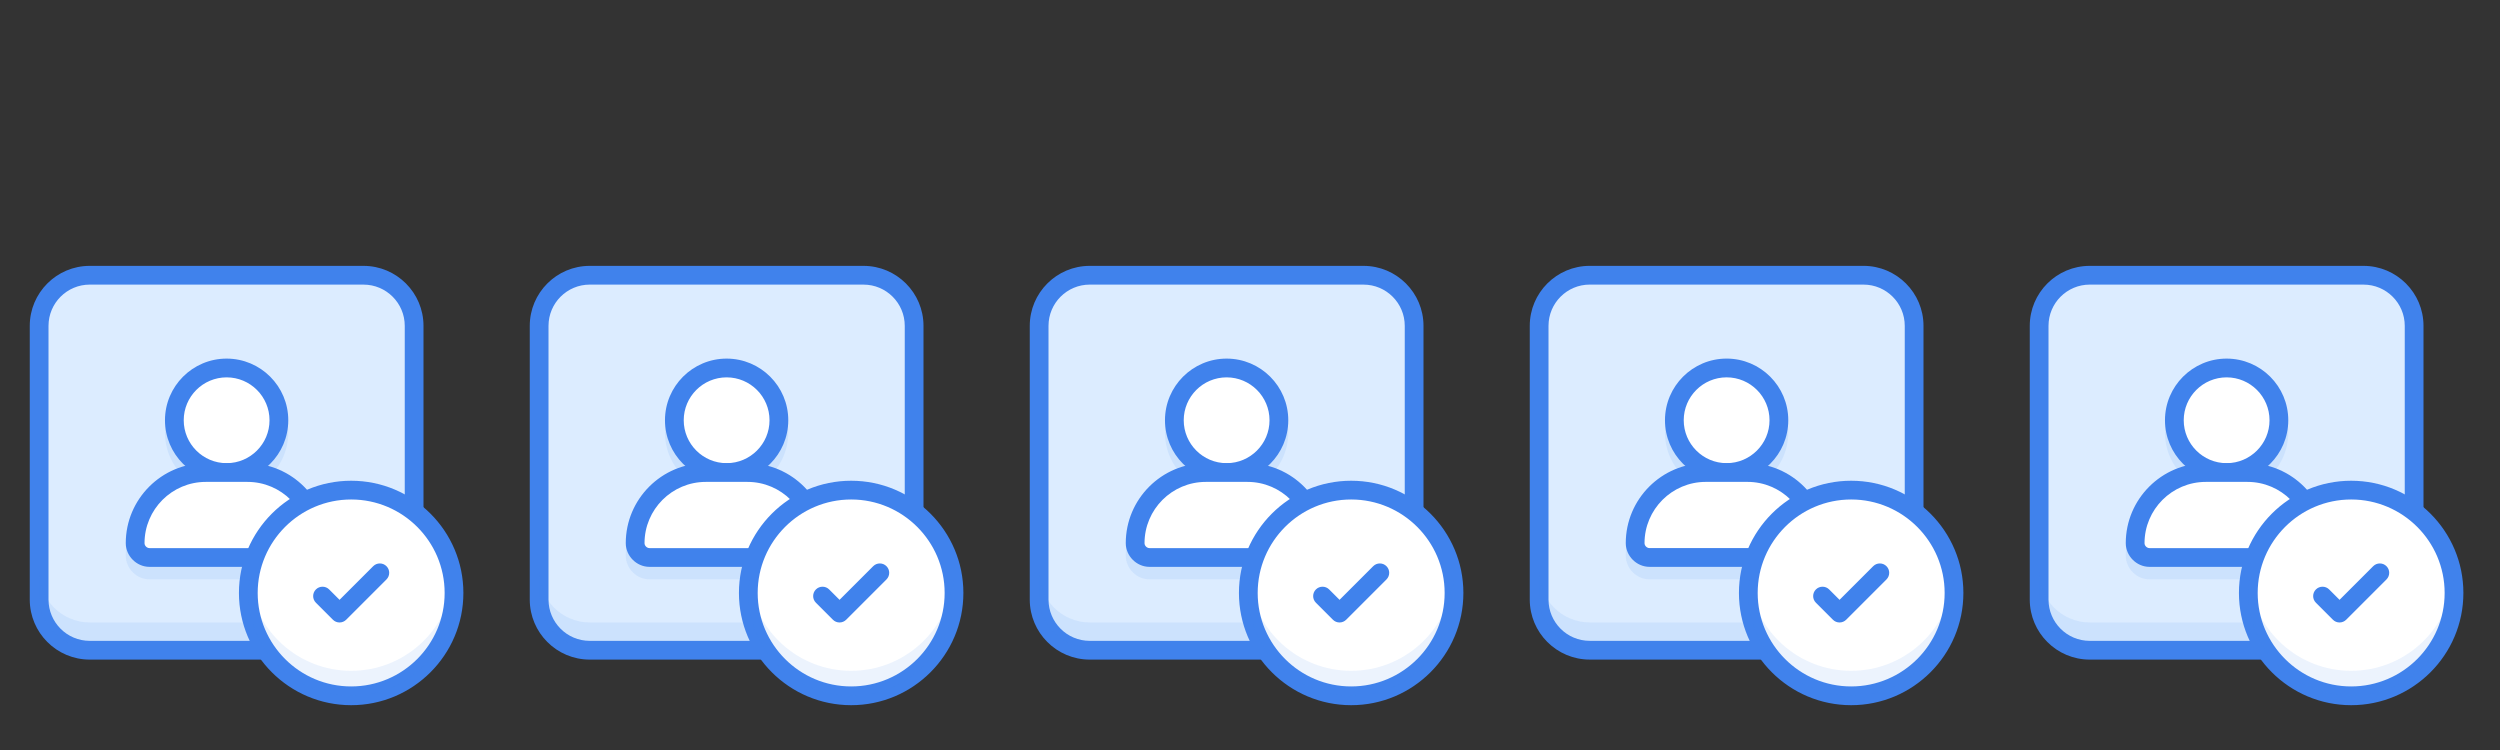 <?xml version="1.0" encoding="UTF-8"?> <svg xmlns="http://www.w3.org/2000/svg" xmlns:xlink="http://www.w3.org/1999/xlink" id="euwaq0oau3r1" viewBox="0 0 200 60" shape-rendering="geometricPrecision" text-rendering="geometricPrecision"><rect x="0" y="0" width="200" height="60" fill="#333333" stroke="none"/><style><![CDATA[#euwaq0oau3r50_ts {animation: euwaq0oau3r50_ts__ts 5000ms linear infinite normal forwards}@keyframes euwaq0oau3r50_ts__ts { 0% {transform: translate(138.131px,37.019px) scale(0,0)} 70% {transform: translate(138.131px,37.019px) scale(0,0);animation-timing-function: cubic-bezier(0.165,0.84,0.44,1)} 80% {transform: translate(138.131px,37.019px) scale(1.1,1.1);animation-timing-function: cubic-bezier(0.165,0.84,0.44,1)} 90% {transform: translate(138.131px,37.019px) scale(1,1)} 100% {transform: translate(138.131px,37.019px) scale(1,1)} }#euwaq0oau3r68_ts {animation: euwaq0oau3r68_ts__ts 5000ms linear infinite normal forwards}@keyframes euwaq0oau3r68_ts__ts { 0% {transform: translate(148.345px,47.437px) scale(0,0)} 80% {transform: translate(148.345px,47.437px) scale(0,0);animation-timing-function: cubic-bezier(0.165,0.84,0.44,1)} 90% {transform: translate(148.345px,47.437px) scale(1.2,1.2);animation-timing-function: cubic-bezier(0.165,0.84,0.44,1)} 100% {transform: translate(148.345px,47.437px) scale(1,1)} }#euwaq0oau3r92_to {animation: euwaq0oau3r92_to__to 5000ms linear infinite normal forwards}@keyframes euwaq0oau3r92_to__to { 0% {transform: translate(138.131px,27.018px);animation-timing-function: cubic-bezier(0.215,0.61,0.355,1)} 10% {transform: translate(138.131px,7.019px);animation-timing-function: cubic-bezier(0.215,0.61,0.355,1)} 66% {transform: translate(138.131px,7.019px);animation-timing-function: cubic-bezier(0.165,0.84,0.44,1)} 74% {transform: translate(138.131px,20px)} 100% {transform: translate(138.131px,20px)} }#euwaq0oau3r92_ts {animation: euwaq0oau3r92_ts__ts 5000ms linear infinite normal forwards}@keyframes euwaq0oau3r92_ts__ts { 0% {transform: scale(1,1)} 66% {transform: scale(1,1);animation-timing-function: cubic-bezier(0.165,0.84,0.44,1)} 74% {transform: scale(0,0)} 100% {transform: scale(0,0)} }#euwaq0oau3r93 {animation: euwaq0oau3r93_f_p 5000ms linear infinite normal forwards}@keyframes euwaq0oau3r93_f_p { 0% {fill: rgb(220,236,255)} 16% {fill: rgb(220,236,255)} 22% {fill: rgb(255,233,237)} 100% {fill: rgb(255,233,237)} }#euwaq0oau3r94 { animation-name: euwaq0oau3r94_f_p, euwaq0oau3r94_s_p, euwaq0oau3r94_s_w; animation-duration: 5000ms; animation-fill-mode: forwards; animation-timing-function: linear; animation-direction: normal; animation-iteration-count: infinite; }@keyframes euwaq0oau3r94_f_p { 0% {fill: rgb(64,130,236)} 16% {fill: rgb(64,130,236)} 22% {fill: rgb(255,68,93)} 100% {fill: rgb(255,68,93)} }@keyframes euwaq0oau3r94_s_p { 0% {stroke: rgb(64,130,236)} 16% {stroke: rgb(64,130,236)} 22% {stroke: rgb(255,68,93)} 100% {stroke: rgb(255,68,93)} }@keyframes euwaq0oau3r94_s_w { 0% {stroke-width: 0} 16% {stroke-width: 0;animation-timing-function: cubic-bezier(0.215,0.61,0.355,1)} 22% {stroke-width: 2;animation-timing-function: cubic-bezier(0.215,0.61,0.355,1)} 40% {stroke-width: 0} 100% {stroke-width: 0} }#euwaq0oau3r95 {animation: euwaq0oau3r95_f_p 5000ms linear infinite normal forwards}@keyframes euwaq0oau3r95_f_p { 0% {fill: rgb(64,130,236)} 16% {fill: rgb(64,130,236)} 22% {fill: rgb(255,68,93)} 100% {fill: rgb(255,68,93)} }#euwaq0oau3r96 {animation: euwaq0oau3r96_f_p 5000ms linear infinite normal forwards}@keyframes euwaq0oau3r96_f_p { 0% {fill: rgb(64,130,236)} 16% {fill: rgb(64,130,236)} 22% {fill: rgb(255,68,93)} 100% {fill: rgb(255,68,93)} }#euwaq0oau3r98 {animation: euwaq0oau3r98_f_p 5000ms linear infinite normal forwards}@keyframes euwaq0oau3r98_f_p { 0% {fill: rgb(64,130,236)} 16% {fill: rgb(64,130,236)} 22% {fill: rgb(255,68,93)} 100% {fill: rgb(255,68,93)} }#euwaq0oau3r100 {animation: euwaq0oau3r100_f_p 5000ms linear infinite normal forwards}@keyframes euwaq0oau3r100_f_p { 0% {fill: rgb(64,130,236)} 16% {fill: rgb(64,130,236)} 22% {fill: rgb(255,68,93)} 100% {fill: rgb(255,68,93)} }#euwaq0oau3r101_to {animation: euwaq0oau3r101_to__to 5000ms linear infinite normal forwards}@keyframes euwaq0oau3r101_to__to { 0% {transform: translate(148.093px,47.437px);animation-timing-function: cubic-bezier(0.215,0.61,0.355,1)} 10% {transform: translate(148.093px,27.437px)} 100% {transform: translate(148.093px,27.437px)} }#euwaq0oau3r101_ts {animation: euwaq0oau3r101_ts__ts 5000ms linear infinite normal forwards}@keyframes euwaq0oau3r101_ts__ts { 0% {transform: scale(1,1)} 10% {transform: scale(1,1);animation-timing-function: cubic-bezier(0.215,0.61,0.355,1)} 16% {transform: scale(0,0)} 100% {transform: scale(0,0)} }#euwaq0oau3r106_ts {animation: euwaq0oau3r106_ts__ts 5000ms linear infinite normal forwards}@keyframes euwaq0oau3r106_ts__ts { 0% {transform: translate(148.095px,27.437px) scale(0,0)} 28% {transform: translate(148.095px,27.437px) scale(0,0);animation-timing-function: cubic-bezier(0.215,0.61,0.355,1)} 34% {transform: translate(148.095px,27.437px) scale(1.2,1.2);animation-timing-function: cubic-bezier(0.215,0.61,0.355,1)} 40% {transform: translate(148.095px,27.437px) scale(1,1);animation-timing-function: cubic-bezier(0.215,0.61,0.355,1)} 50% {transform: translate(148.095px,27.437px) scale(1,1);animation-timing-function: cubic-bezier(0.165,0.84,0.44,1)} 58% {transform: translate(148.095px,27.437px) scale(1.2,1.2);animation-timing-function: cubic-bezier(0.165,0.84,0.44,1)} 70% {transform: translate(148.095px,27.437px) scale(0,0)} 100% {transform: translate(148.095px,27.437px) scale(0,0)} }]]></style><g id="euwaq0oau3r2"><g id="euwaq0oau3r3"><path id="euwaq0oau3r4" d="M29.081,52.019L7.18,52.019C4.953,52.019,3.131,50.197,3.131,47.97L3.131,26.068C3.131,23.841,4.953,22.019,7.18,22.019L29.082,22.019C31.309,22.019,33.131,23.841,33.131,26.068L33.131,47.97C33.13,50.196,31.308,52.019,29.081,52.019Z" fill="rgb(220,236,255)" stroke="none" stroke-width="1"></path><path id="euwaq0oau3r5" d="M29.081,52.768L7.18,52.768C4.534,52.768,2.381,50.615,2.381,47.969L2.381,26.068C2.381,23.422,4.534,21.269,7.18,21.269L29.081,21.269C31.727,21.269,33.88,23.422,33.88,26.068L33.88,47.97C33.88,50.615,31.727,52.768,29.081,52.768ZM7.18,22.768C5.361,22.768,3.881,24.248,3.881,26.067L3.881,47.969C3.881,49.788,5.361,51.268,7.18,51.268L29.081,51.268C30.9,51.268,32.38,49.788,32.38,47.969L32.38,26.068C32.38,24.249,30.9,22.769,29.081,22.769L7.18,22.769Z" fill="rgb(64,130,236)" stroke="none" stroke-width="1"></path></g><path id="euwaq0oau3r6" d="M29.081,49.796L7.18,49.796C4.953,49.796,3.131,47.974,3.131,45.747L3.131,47.747C3.131,49.974,4.953,51.796,7.18,51.796L29.082,51.796C31.309,51.796,33.131,49.974,33.131,47.747L33.131,45.747C33.13,47.974,31.308,49.796,29.081,49.796Z" opacity="0.1" fill="rgb(64,130,236)" stroke="none" stroke-width="1"></path><path id="euwaq0oau3r7" d="M21.419,38.269C22.42,37.366,23.062,36.072,23.062,34.62C23.062,31.901,20.85,29.688,18.13,29.688C15.41,29.688,13.197,31.9,13.197,34.62C13.197,36.072,13.839,37.365,14.84,38.268C12.095,38.989,10.061,41.485,10.061,44.454C10.061,45.48,10.928,46.347,11.955,46.347L24.305,46.347C25.331,46.347,26.199,45.48,26.199,44.454C26.199,41.486,24.165,38.99,21.419,38.269Z" opacity="0.1" fill="rgb(64,130,236)" stroke="none" stroke-width="1"></path><g id="euwaq0oau3r8"><circle id="euwaq0oau3r9" r="4.182" transform="matrix(1 0 0 1 18.13 33.621)" fill="rgb(255,255,255)" stroke="none" stroke-width="1"></circle><path id="euwaq0oau3r10" d="M18.13,38.552C15.41,38.552,13.198,36.34,13.198,33.62C13.198,30.9,15.41,28.688,18.13,28.688C20.85,28.688,23.062,30.9,23.062,33.62C23.062,36.34,20.85,38.552,18.13,38.552ZM18.13,30.189C16.237,30.189,14.698,31.729,14.698,33.621C14.698,35.513,16.238,37.053,18.13,37.053C20.022,37.053,21.562,35.513,21.562,33.621C21.562,31.728,20.023,30.189,18.13,30.189Z" fill="rgb(64,130,236)" stroke="none" stroke-width="1"></path></g><g id="euwaq0oau3r11"><path id="euwaq0oau3r12" d="M19.797,37.803L16.464,37.803C13.36,37.803,10.812,40.351,10.812,43.455C10.812,44.076,11.335,44.599,11.956,44.599L24.306,44.599C24.927,44.599,25.45,44.076,25.45,43.455C25.449,40.351,22.9,37.803,19.797,37.803Z" fill="rgb(255,255,255)" stroke="none" stroke-width="1"></path><path id="euwaq0oau3r13" d="M24.305,45.348L11.955,45.348C10.929,45.348,10.061,44.481,10.061,43.454C10.061,39.924,12.933,37.052,16.463,37.052L19.796,37.052C23.326,37.052,26.198,39.924,26.198,43.454C26.199,44.481,25.331,45.348,24.305,45.348ZM16.464,38.552C13.761,38.552,11.562,40.751,11.562,43.454C11.562,43.66,11.75,43.848,11.956,43.848L24.306,43.848C24.512,43.848,24.7,43.66,24.7,43.454C24.7,40.751,22.501,38.552,19.798,38.552L16.464,38.552Z" fill="rgb(64,130,236)" stroke="none" stroke-width="1"></path></g></g><g id="euwaq0oau3r14"><g id="euwaq0oau3r15"><circle id="euwaq0oau3r16" r="8.228" transform="matrix(1 0 0 1 28.093 47.437)" fill="rgb(255,255,255)" stroke="none" stroke-width="1"></circle><path id="euwaq0oau3r17" d="M28.093,56.415C23.143,56.415,19.115,52.388,19.115,47.437C19.115,42.486,23.142,38.459,28.093,38.459C33.044,38.459,37.071,42.486,37.071,47.437C37.071,52.387,33.044,56.415,28.093,56.415ZM28.093,39.959C23.97,39.959,20.615,43.313,20.615,47.437C20.615,51.56,23.969,54.915,28.093,54.915C32.217,54.915,35.571,51.561,35.571,47.437C35.571,43.314,32.217,39.959,28.093,39.959Z" fill="rgb(64,130,236)" stroke="none" stroke-width="1"></path></g><path id="euwaq0oau3r18" d="M28.093,53.665C23.888,53.665,20.426,50.509,19.932,46.437C19.892,46.765,19.865,47.098,19.865,47.437C19.865,51.981,23.549,55.665,28.093,55.665C32.637,55.665,36.321,51.981,36.321,47.437C36.321,47.098,36.294,46.765,36.254,46.437C35.76,50.509,32.298,53.665,28.093,53.665Z" opacity="0.1" fill="rgb(64,130,236)" stroke="none" stroke-width="1"></path><path id="euwaq0oau3r19" d="M27.163,49.798C26.971,49.798,26.779,49.725,26.633,49.578L25.272,48.217C24.979,47.925,24.979,47.449,25.272,47.156C25.565,46.863,26.04,46.863,26.333,47.156L27.164,47.987L29.856,45.295C30.149,45.002,30.624,45.002,30.917,45.295C31.21,45.588,31.21,46.063,30.917,46.356L27.695,49.578C27.547,49.725,27.355,49.798,27.163,49.798Z" fill="rgb(64,130,236)" stroke="none" stroke-width="1"></path></g><g id="euwaq0oau3r20"><g id="euwaq0oau3r21"><path id="euwaq0oau3r22" d="M69.081,52.019L47.18,52.019C44.953,52.019,43.131,50.197,43.131,47.97L43.131,26.068C43.131,23.841,44.953,22.019,47.18,22.019L69.082,22.019C71.309,22.019,73.131,23.841,73.131,26.068L73.131,47.97C73.13,50.196,71.308,52.019,69.081,52.019Z" fill="rgb(220,236,255)" stroke="none" stroke-width="1"></path><path id="euwaq0oau3r23" d="M69.081,52.768L47.18,52.768C44.534,52.768,42.381,50.615,42.381,47.969L42.381,26.068C42.381,23.422,44.534,21.269,47.18,21.269L69.081,21.269C71.727,21.269,73.88,23.422,73.88,26.068L73.88,47.97C73.88,50.615,71.727,52.768,69.081,52.768ZM47.18,22.768C45.361,22.768,43.881,24.248,43.881,26.067L43.881,47.969C43.881,49.788,45.361,51.268,47.18,51.268L69.081,51.268C70.9,51.268,72.38,49.788,72.38,47.969L72.38,26.068C72.38,24.249,70.9,22.769,69.081,22.769L47.18,22.769Z" fill="rgb(64,130,236)" stroke="none" stroke-width="1"></path></g><path id="euwaq0oau3r24" d="M69.081,49.796L47.18,49.796C44.953,49.796,43.131,47.974,43.131,45.747L43.131,47.747C43.131,49.974,44.953,51.796,47.18,51.796L69.082,51.796C71.309,51.796,73.131,49.974,73.131,47.747L73.131,45.747C73.13,47.974,71.308,49.796,69.081,49.796Z" opacity="0.1" fill="rgb(64,130,236)" stroke="none" stroke-width="1"></path><path id="euwaq0oau3r25" d="M61.419,38.269C62.42,37.366,63.062,36.072,63.062,34.62C63.062,31.901,60.85,29.688,58.13,29.688C55.41,29.688,53.197,31.9,53.197,34.62C53.197,36.072,53.839,37.365,54.84,38.268C52.095,38.989,50.061,41.485,50.061,44.454C50.061,45.48,50.928,46.347,51.955,46.347L64.305,46.347C65.331,46.347,66.199,45.48,66.199,44.454C66.199,41.486,64.165,38.99,61.419,38.269Z" opacity="0.1" fill="rgb(64,130,236)" stroke="none" stroke-width="1"></path><g id="euwaq0oau3r26"><circle id="euwaq0oau3r27" r="4.182" transform="matrix(1 0 0 1 58.13 33.621)" fill="rgb(255,255,255)" stroke="none" stroke-width="1"></circle><path id="euwaq0oau3r28" d="M58.13,38.552C55.41,38.552,53.198,36.34,53.198,33.62C53.198,30.9,55.41,28.688,58.13,28.688C60.85,28.688,63.062,30.9,63.062,33.62C63.062,36.34,60.85,38.552,58.13,38.552ZM58.13,30.189C56.237,30.189,54.698,31.729,54.698,33.621C54.698,35.513,56.238,37.053,58.13,37.053C60.022,37.053,61.562,35.513,61.562,33.621C61.562,31.728,60.023,30.189,58.13,30.189Z" fill="rgb(64,130,236)" stroke="none" stroke-width="1"></path></g><g id="euwaq0oau3r29"><path id="euwaq0oau3r30" d="M59.797,37.803L56.464,37.803C53.36,37.803,50.812,40.351,50.812,43.455C50.812,44.076,51.335,44.599,51.956,44.599L64.306,44.599C64.927,44.599,65.45,44.076,65.45,43.455C65.449,40.351,62.9,37.803,59.797,37.803Z" fill="rgb(255,255,255)" stroke="none" stroke-width="1"></path><path id="euwaq0oau3r31" d="M64.305,45.348L51.955,45.348C50.929,45.348,50.061,44.481,50.061,43.454C50.061,39.924,52.933,37.052,56.463,37.052L59.796,37.052C63.326,37.052,66.198,39.924,66.198,43.454C66.199,44.481,65.331,45.348,64.305,45.348ZM56.464,38.552C53.761,38.552,51.562,40.751,51.562,43.454C51.562,43.66,51.75,43.848,51.956,43.848L64.306,43.848C64.512,43.848,64.7,43.66,64.7,43.454C64.7,40.751,62.501,38.552,59.798,38.552L56.464,38.552Z" fill="rgb(64,130,236)" stroke="none" stroke-width="1"></path></g></g><g id="euwaq0oau3r32"><g id="euwaq0oau3r33"><circle id="euwaq0oau3r34" r="8.228" transform="matrix(1 0 0 1 68.093 47.437)" fill="rgb(255,255,255)" stroke="none" stroke-width="1"></circle><path id="euwaq0oau3r35" d="M68.093,56.415C63.143,56.415,59.115,52.388,59.115,47.437C59.115,42.486,63.142,38.459,68.093,38.459C73.044,38.459,77.071,42.486,77.071,47.437C77.071,52.387,73.044,56.415,68.093,56.415ZM68.093,39.959C63.97,39.959,60.615,43.313,60.615,47.437C60.615,51.56,63.969,54.915,68.093,54.915C72.217,54.915,75.571,51.561,75.571,47.437C75.571,43.314,72.217,39.959,68.093,39.959Z" fill="rgb(64,130,236)" stroke="none" stroke-width="1"></path></g><path id="euwaq0oau3r36" d="M68.093,53.665C63.888,53.665,60.426,50.509,59.932,46.437C59.892,46.765,59.865,47.098,59.865,47.437C59.865,51.981,63.549,55.665,68.093,55.665C72.637,55.665,76.321,51.981,76.321,47.437C76.321,47.098,76.294,46.765,76.254,46.437C75.76,50.509,72.298,53.665,68.093,53.665Z" opacity="0.1" fill="rgb(64,130,236)" stroke="none" stroke-width="1"></path><path id="euwaq0oau3r37" d="M67.163,49.798C66.971,49.798,66.779,49.725,66.633,49.578L65.272,48.217C64.979,47.925,64.979,47.449,65.272,47.156C65.565,46.863,66.04,46.863,66.333,47.156L67.164,47.987L69.856,45.295C70.149,45.002,70.624,45.002,70.917,45.295C71.21,45.588,71.21,46.063,70.917,46.356L67.695,49.578C67.547,49.725,67.355,49.798,67.163,49.798Z" fill="rgb(64,130,236)" stroke="none" stroke-width="1"></path></g><g id="euwaq0oau3r38"><g id="euwaq0oau3r39"><path id="euwaq0oau3r40" d="M109.081,52.019L87.18,52.019C84.953,52.019,83.131,50.197,83.131,47.97L83.131,26.068C83.131,23.841,84.953,22.019,87.18,22.019L109.082,22.019C111.309,22.019,113.131,23.841,113.131,26.068L113.131,47.97C113.13,50.196,111.308,52.019,109.081,52.019Z" fill="rgb(220,236,255)" stroke="none" stroke-width="1"></path><path id="euwaq0oau3r41" d="M109.081,52.768L87.18,52.768C84.534,52.768,82.381,50.615,82.381,47.969L82.381,26.068C82.381,23.422,84.534,21.269,87.18,21.269L109.081,21.269C111.727,21.269,113.88,23.422,113.88,26.068L113.88,47.97C113.88,50.615,111.727,52.768,109.081,52.768ZM87.18,22.768C85.361,22.768,83.881,24.248,83.881,26.067L83.881,47.969C83.881,49.788,85.361,51.268,87.18,51.268L109.081,51.268C110.9,51.268,112.38,49.788,112.38,47.969L112.38,26.068C112.38,24.249,110.9,22.769,109.081,22.769L87.18,22.769Z" fill="rgb(64,130,236)" stroke="none" stroke-width="1"></path></g><path id="euwaq0oau3r42" d="M109.081,49.796L87.18,49.796C84.953,49.796,83.131,47.974,83.131,45.747L83.131,47.747C83.131,49.974,84.953,51.796,87.18,51.796L109.082,51.796C111.309,51.796,113.131,49.974,113.131,47.747L113.131,45.747C113.13,47.974,111.308,49.796,109.081,49.796Z" opacity="0.1" fill="rgb(64,130,236)" stroke="none" stroke-width="1"></path><path id="euwaq0oau3r43" d="M101.419,38.269C102.42,37.366,103.062,36.072,103.062,34.62C103.062,31.901,100.85,29.688,98.13,29.688C95.41,29.688,93.197,31.9,93.197,34.62C93.197,36.072,93.839,37.365,94.84,38.268C92.095,38.989,90.061,41.485,90.061,44.454C90.061,45.48,90.928,46.347,91.955,46.347L104.305,46.347C105.331,46.347,106.199,45.48,106.199,44.454C106.199,41.486,104.165,38.99,101.419,38.269Z" opacity="0.1" fill="rgb(64,130,236)" stroke="none" stroke-width="1"></path><g id="euwaq0oau3r44"><circle id="euwaq0oau3r45" r="4.182" transform="matrix(1 0 0 1 98.13 33.621)" fill="rgb(255,255,255)" stroke="none" stroke-width="1"></circle><path id="euwaq0oau3r46" d="M98.13,38.552C95.41,38.552,93.198,36.34,93.198,33.62C93.198,30.9,95.41,28.688,98.13,28.688C100.85,28.688,103.062,30.9,103.062,33.62C103.062,36.34,100.85,38.552,98.13,38.552ZM98.13,30.189C96.237,30.189,94.698,31.729,94.698,33.621C94.698,35.513,96.238,37.053,98.13,37.053C100.022,37.053,101.562,35.513,101.562,33.621C101.562,31.728,100.023,30.189,98.13,30.189Z" fill="rgb(64,130,236)" stroke="none" stroke-width="1"></path></g><g id="euwaq0oau3r47"><path id="euwaq0oau3r48" d="M99.797,37.803L96.464,37.803C93.36,37.803,90.812,40.351,90.812,43.455C90.812,44.076,91.335,44.599,91.956,44.599L104.306,44.599C104.927,44.599,105.45,44.076,105.45,43.455C105.449,40.351,102.9,37.803,99.797,37.803Z" fill="rgb(255,255,255)" stroke="none" stroke-width="1"></path><path id="euwaq0oau3r49" d="M104.305,45.348L91.955,45.348C90.929,45.348,90.061,44.481,90.061,43.454C90.061,39.924,92.933,37.052,96.463,37.052L99.796,37.052C103.326,37.052,106.198,39.924,106.198,43.454C106.199,44.481,105.331,45.348,104.305,45.348ZM96.464,38.552C93.761,38.552,91.562,40.751,91.562,43.454C91.562,43.66,91.75,43.848,91.956,43.848L104.306,43.848C104.512,43.848,104.7,43.66,104.7,43.454C104.7,40.751,102.501,38.552,99.798,38.552L96.464,38.552Z" fill="rgb(64,130,236)" stroke="none" stroke-width="1"></path></g></g><g id="euwaq0oau3r50_ts" transform="translate(138.131,37.019) scale(0,0)"><g id="euwaq0oau3r50" transform="translate(-98.13,-37.019)"><g id="euwaq0oau3r51"><path id="euwaq0oau3r52" d="M109.081,52.019L87.18,52.019C84.953,52.019,83.131,50.197,83.131,47.97L83.131,26.068C83.131,23.841,84.953,22.019,87.18,22.019L109.082,22.019C111.309,22.019,113.131,23.841,113.131,26.068L113.131,47.97C113.13,50.196,111.308,52.019,109.081,52.019Z" fill="rgb(220,236,255)" stroke="none" stroke-width="1"></path><path id="euwaq0oau3r53" d="M109.081,52.768L87.18,52.768C84.534,52.768,82.381,50.615,82.381,47.969L82.381,26.068C82.381,23.422,84.534,21.269,87.18,21.269L109.081,21.269C111.727,21.269,113.88,23.422,113.88,26.068L113.88,47.97C113.88,50.615,111.727,52.768,109.081,52.768ZM87.18,22.768C85.361,22.768,83.881,24.248,83.881,26.067L83.881,47.969C83.881,49.788,85.361,51.268,87.18,51.268L109.081,51.268C110.9,51.268,112.38,49.788,112.38,47.969L112.38,26.068C112.38,24.249,110.9,22.769,109.081,22.769L87.18,22.769Z" fill="rgb(64,130,236)" stroke="none" stroke-width="1"></path></g><path id="euwaq0oau3r54" d="M109.081,49.796L87.18,49.796C84.953,49.796,83.131,47.974,83.131,45.747L83.131,47.747C83.131,49.974,84.953,51.796,87.18,51.796L109.082,51.796C111.309,51.796,113.131,49.974,113.131,47.747L113.131,45.747C113.13,47.974,111.308,49.796,109.081,49.796Z" opacity="0.1" fill="rgb(64,130,236)" stroke="none" stroke-width="1"></path><path id="euwaq0oau3r55" d="M101.419,38.269C102.42,37.366,103.062,36.072,103.062,34.62C103.062,31.901,100.85,29.688,98.13,29.688C95.41,29.688,93.197,31.9,93.197,34.62C93.197,36.072,93.839,37.365,94.84,38.268C92.095,38.989,90.061,41.485,90.061,44.454C90.061,45.48,90.928,46.347,91.955,46.347L104.305,46.347C105.331,46.347,106.199,45.48,106.199,44.454C106.199,41.486,104.165,38.99,101.419,38.269Z" opacity="0.1" fill="rgb(64,130,236)" stroke="none" stroke-width="1"></path><g id="euwaq0oau3r56"><circle id="euwaq0oau3r57" r="4.182" transform="matrix(1 0 0 1 98.13 33.621)" fill="rgb(255,255,255)" stroke="none" stroke-width="1"></circle><path id="euwaq0oau3r58" d="M98.13,38.552C95.41,38.552,93.198,36.34,93.198,33.62C93.198,30.9,95.41,28.688,98.13,28.688C100.85,28.688,103.062,30.9,103.062,33.62C103.062,36.34,100.85,38.552,98.13,38.552ZM98.13,30.189C96.237,30.189,94.698,31.729,94.698,33.621C94.698,35.513,96.238,37.053,98.13,37.053C100.022,37.053,101.562,35.513,101.562,33.621C101.562,31.728,100.023,30.189,98.13,30.189Z" fill="rgb(64,130,236)" stroke="none" stroke-width="1"></path></g><g id="euwaq0oau3r59"><path id="euwaq0oau3r60" d="M99.797,37.803L96.464,37.803C93.36,37.803,90.812,40.351,90.812,43.455C90.812,44.076,91.335,44.599,91.956,44.599L104.306,44.599C104.927,44.599,105.45,44.076,105.45,43.455C105.449,40.351,102.9,37.803,99.797,37.803Z" fill="rgb(255,255,255)" stroke="none" stroke-width="1"></path><path id="euwaq0oau3r61" d="M104.305,45.348L91.955,45.348C90.929,45.348,90.061,44.481,90.061,43.454C90.061,39.924,92.933,37.052,96.463,37.052L99.796,37.052C103.326,37.052,106.198,39.924,106.198,43.454C106.199,44.481,105.331,45.348,104.305,45.348ZM96.464,38.552C93.761,38.552,91.562,40.751,91.562,43.454C91.562,43.66,91.75,43.848,91.956,43.848L104.306,43.848C104.512,43.848,104.7,43.66,104.7,43.454C104.7,40.751,102.501,38.552,99.798,38.552L96.464,38.552Z" fill="rgb(64,130,236)" stroke="none" stroke-width="1"></path></g></g></g><g id="euwaq0oau3r62"><g id="euwaq0oau3r63"><circle id="euwaq0oau3r64" r="8.228" transform="matrix(1 0 0 1 108.093 47.437)" fill="rgb(255,255,255)" stroke="none" stroke-width="1"></circle><path id="euwaq0oau3r65" d="M108.093,56.415C103.143,56.415,99.115,52.388,99.115,47.437C99.115,42.486,103.142,38.459,108.093,38.459C113.044,38.459,117.071,42.486,117.071,47.437C117.071,52.387,113.044,56.415,108.093,56.415ZM108.093,39.959C103.97,39.959,100.615,43.313,100.615,47.437C100.615,51.56,103.969,54.915,108.093,54.915C112.217,54.915,115.571,51.561,115.571,47.437C115.571,43.314,112.217,39.959,108.093,39.959Z" fill="rgb(64,130,236)" stroke="none" stroke-width="1"></path></g><path id="euwaq0oau3r66" d="M108.093,53.665C103.888,53.665,100.426,50.509,99.932,46.437C99.892,46.765,99.865,47.098,99.865,47.437C99.865,51.981,103.549,55.665,108.093,55.665C112.637,55.665,116.321,51.981,116.321,47.437C116.321,47.098,116.294,46.765,116.254,46.437C115.76,50.509,112.298,53.665,108.093,53.665Z" opacity="0.1" fill="rgb(64,130,236)" stroke="none" stroke-width="1"></path><path id="euwaq0oau3r67" d="M107.163,49.798C106.971,49.798,106.779,49.725,106.633,49.578L105.272,48.217C104.979,47.925,104.979,47.449,105.272,47.156C105.565,46.863,106.04,46.863,106.333,47.156L107.164,47.987L109.856,45.295C110.149,45.002,110.624,45.002,110.917,45.295C111.21,45.588,111.21,46.063,110.917,46.356L107.695,49.578C107.547,49.725,107.355,49.798,107.163,49.798Z" fill="rgb(64,130,236)" stroke="none" stroke-width="1"></path></g><g id="euwaq0oau3r68_ts" transform="translate(148.345,47.437) scale(0,0)"><g id="euwaq0oau3r68" transform="translate(-108.093,-47.437)"><g id="euwaq0oau3r69"><circle id="euwaq0oau3r70" r="8.228" transform="matrix(1 0 0 1 108.093 47.437)" fill="rgb(255,255,255)" stroke="none" stroke-width="1"></circle><path id="euwaq0oau3r71" d="M108.093,56.415C103.143,56.415,99.115,52.388,99.115,47.437C99.115,42.486,103.142,38.459,108.093,38.459C113.044,38.459,117.071,42.486,117.071,47.437C117.071,52.387,113.044,56.415,108.093,56.415ZM108.093,39.959C103.97,39.959,100.615,43.313,100.615,47.437C100.615,51.56,103.969,54.915,108.093,54.915C112.217,54.915,115.571,51.561,115.571,47.437C115.571,43.314,112.217,39.959,108.093,39.959Z" fill="rgb(64,130,236)" stroke="none" stroke-width="1"></path></g><path id="euwaq0oau3r72" d="M108.093,53.665C103.888,53.665,100.426,50.509,99.932,46.437C99.892,46.765,99.865,47.098,99.865,47.437C99.865,51.981,103.549,55.665,108.093,55.665C112.637,55.665,116.321,51.981,116.321,47.437C116.321,47.098,116.294,46.765,116.254,46.437C115.76,50.509,112.298,53.665,108.093,53.665Z" opacity="0.1" fill="rgb(64,130,236)" stroke="none" stroke-width="1"></path><path id="euwaq0oau3r73" d="M107.163,49.798C106.971,49.798,106.779,49.725,106.633,49.578L105.272,48.217C104.979,47.925,104.979,47.449,105.272,47.156C105.565,46.863,106.04,46.863,106.333,47.156L107.164,47.987L109.856,45.295C110.149,45.002,110.624,45.002,110.917,45.295C111.21,45.588,111.21,46.063,110.917,46.356L107.695,49.578C107.547,49.725,107.355,49.798,107.163,49.798Z" fill="rgb(64,130,236)" stroke="none" stroke-width="1"></path></g></g><g id="euwaq0oau3r74"><g id="euwaq0oau3r75"><path id="euwaq0oau3r76" d="M189.081,52.019L167.18,52.019C164.953,52.019,163.131,50.197,163.131,47.97L163.131,26.068C163.131,23.841,164.953,22.019,167.18,22.019L189.082,22.019C191.309,22.019,193.131,23.841,193.131,26.068L193.131,47.97C193.13,50.196,191.308,52.019,189.081,52.019Z" fill="rgb(220,236,255)" stroke="none" stroke-width="1"></path><path id="euwaq0oau3r77" d="M189.081,52.768L167.18,52.768C164.534,52.768,162.381,50.615,162.381,47.969L162.381,26.068C162.381,23.422,164.534,21.269,167.18,21.269L189.081,21.269C191.727,21.269,193.88,23.422,193.88,26.068L193.88,47.97C193.88,50.615,191.727,52.768,189.081,52.768ZM167.18,22.768C165.361,22.768,163.881,24.248,163.881,26.067L163.881,47.969C163.881,49.788,165.361,51.268,167.18,51.268L189.081,51.268C190.9,51.268,192.38,49.788,192.38,47.969L192.38,26.068C192.38,24.249,190.9,22.769,189.081,22.769L167.18,22.769Z" fill="rgb(64,130,236)" stroke="none" stroke-width="1"></path></g><path id="euwaq0oau3r78" d="M189.081,49.796L167.18,49.796C164.953,49.796,163.131,47.974,163.131,45.747L163.131,47.747C163.131,49.974,164.953,51.796,167.18,51.796L189.082,51.796C191.309,51.796,193.131,49.974,193.131,47.747L193.131,45.747C193.13,47.974,191.308,49.796,189.081,49.796Z" opacity="0.1" fill="rgb(64,130,236)" stroke="none" stroke-width="1"></path><path id="euwaq0oau3r79" d="M181.419,38.269C182.42,37.366,183.062,36.072,183.062,34.62C183.062,31.901,180.85,29.688,178.13,29.688C175.41,29.688,173.197,31.9,173.197,34.62C173.197,36.072,173.839,37.365,174.84,38.268C172.095,38.989,170.061,41.485,170.061,44.454C170.061,45.48,170.928,46.347,171.955,46.347L184.305,46.347C185.331,46.347,186.199,45.48,186.199,44.454C186.199,41.486,184.165,38.99,181.419,38.269Z" opacity="0.1" fill="rgb(64,130,236)" stroke="none" stroke-width="1"></path><g id="euwaq0oau3r80"><circle id="euwaq0oau3r81" r="4.182" transform="matrix(1 0 0 1 178.13 33.621)" fill="rgb(255,255,255)" stroke="none" stroke-width="1"></circle><path id="euwaq0oau3r82" d="M178.13,38.552C175.41,38.552,173.198,36.34,173.198,33.62C173.198,30.9,175.41,28.688,178.13,28.688C180.85,28.688,183.062,30.9,183.062,33.62C183.062,36.34,180.85,38.552,178.13,38.552ZM178.13,30.189C176.237,30.189,174.698,31.729,174.698,33.621C174.698,35.513,176.238,37.053,178.13,37.053C180.022,37.053,181.562,35.513,181.562,33.621C181.562,31.728,180.023,30.189,178.13,30.189Z" fill="rgb(64,130,236)" stroke="none" stroke-width="1"></path></g><g id="euwaq0oau3r83"><path id="euwaq0oau3r84" d="M179.797,37.803L176.464,37.803C173.36,37.803,170.812,40.351,170.812,43.455C170.812,44.076,171.335,44.599,171.956,44.599L184.306,44.599C184.927,44.599,185.45,44.076,185.45,43.455C185.449,40.351,182.9,37.803,179.797,37.803Z" fill="rgb(255,255,255)" stroke="none" stroke-width="1"></path><path id="euwaq0oau3r85" d="M184.305,45.348L171.955,45.348C170.929,45.348,170.061,44.481,170.061,43.454C170.061,39.924,172.933,37.052,176.463,37.052L179.796,37.052C183.326,37.052,186.198,39.924,186.198,43.454C186.199,44.481,185.331,45.348,184.305,45.348ZM176.464,38.552C173.761,38.552,171.562,40.751,171.562,43.454C171.562,43.66,171.75,43.848,171.956,43.848L184.306,43.848C184.512,43.848,184.7,43.66,184.7,43.454C184.7,40.751,182.501,38.552,179.798,38.552L176.464,38.552Z" fill="rgb(64,130,236)" stroke="none" stroke-width="1"></path></g></g><g id="euwaq0oau3r86"><g id="euwaq0oau3r87"><circle id="euwaq0oau3r88" r="8.228" transform="matrix(1 0 0 1 188.093 47.437)" fill="rgb(255,255,255)" stroke="none" stroke-width="1"></circle><path id="euwaq0oau3r89" d="M188.093,56.415C183.143,56.415,179.115,52.388,179.115,47.437C179.115,42.486,183.142,38.459,188.093,38.459C193.044,38.459,197.071,42.486,197.071,47.437C197.071,52.387,193.044,56.415,188.093,56.415ZM188.093,39.959C183.97,39.959,180.615,43.313,180.615,47.437C180.615,51.56,183.969,54.915,188.093,54.915C192.217,54.915,195.571,51.561,195.571,47.437C195.571,43.314,192.217,39.959,188.093,39.959Z" fill="rgb(64,130,236)" stroke="none" stroke-width="1"></path></g><path id="euwaq0oau3r90" d="M188.093,53.665C183.888,53.665,180.426,50.509,179.932,46.437C179.892,46.765,179.865,47.098,179.865,47.437C179.865,51.981,183.549,55.665,188.093,55.665C192.637,55.665,196.321,51.981,196.321,47.437C196.321,47.098,196.294,46.765,196.254,46.437C195.76,50.509,192.298,53.665,188.093,53.665Z" opacity="0.1" fill="rgb(64,130,236)" stroke="none" stroke-width="1"></path><path id="euwaq0oau3r91" d="M187.163,49.798C186.971,49.798,186.779,49.725,186.633,49.578L185.272,48.217C184.979,47.925,184.979,47.449,185.272,47.156C185.565,46.863,186.04,46.863,186.333,47.156L187.164,47.987L189.856,45.295C190.149,45.002,190.624,45.002,190.917,45.295C191.21,45.588,191.21,46.063,190.917,46.356L187.695,49.578C187.547,49.725,187.355,49.798,187.163,49.798Z" fill="rgb(64,130,236)" stroke="none" stroke-width="1"></path></g><g id="euwaq0oau3r92_to" transform="translate(138.131,27.018)"><g id="euwaq0oau3r92_ts" transform="scale(1,1)"><g id="euwaq0oau3r92" transform="translate(-138.131,-37.019)"><path id="euwaq0oau3r93" d="M109.081,52.019L87.18,52.019C84.953,52.019,83.131,50.197,83.131,47.97L83.131,26.068C83.131,23.841,84.953,22.019,87.18,22.019L109.082,22.019C111.309,22.019,113.131,23.841,113.131,26.068L113.131,47.97C113.13,50.196,111.308,52.019,109.081,52.019Z" transform="matrix(1 0 0 1 40 10)" fill="rgb(220,236,255)" stroke="none" stroke-width="1"></path><path id="euwaq0oau3r94" d="M109.081,52.768L87.18,52.768C84.534,52.768,82.381,50.615,82.381,47.969L82.381,26.068C82.381,23.422,84.534,21.269,87.18,21.269L109.081,21.269C111.727,21.269,113.88,23.422,113.88,26.068L113.88,47.97C113.88,50.615,111.727,52.768,109.081,52.768ZM87.18,22.768C85.361,22.768,83.881,24.248,83.881,26.067L83.881,47.969C83.881,49.788,85.361,51.268,87.18,51.268L109.081,51.268C110.9,51.268,112.38,49.788,112.38,47.969L112.38,26.068C112.38,24.249,110.9,22.769,109.081,22.769L87.18,22.769Z" transform="matrix(1 0 0 1 40 10)" fill="rgb(64,130,236)" stroke="rgb(64,130,236)" stroke-width="0"></path><path id="euwaq0oau3r95" d="M109.081,49.796L87.18,49.796C84.953,49.796,83.131,47.974,83.131,45.747L83.131,47.747C83.131,49.974,84.953,51.796,87.18,51.796L109.082,51.796C111.309,51.796,113.131,49.974,113.131,47.747L113.131,45.747C113.13,47.974,111.308,49.796,109.081,49.796Z" transform="matrix(1 0 0 1 40 10)" opacity="0.1" fill="rgb(64,130,236)" stroke="none" stroke-width="1"></path><path id="euwaq0oau3r96" d="M101.419,38.269C102.42,37.366,103.062,36.072,103.062,34.62C103.062,31.901,100.85,29.688,98.13,29.688C95.41,29.688,93.197,31.9,93.197,34.62C93.197,36.072,93.839,37.365,94.84,38.268C92.095,38.989,90.061,41.485,90.061,44.454C90.061,45.48,90.928,46.347,91.955,46.347L104.305,46.347C105.331,46.347,106.199,45.48,106.199,44.454C106.199,41.486,104.165,38.99,101.419,38.269Z" transform="matrix(1 0 0 1 40 10)" opacity="0.1" fill="rgb(64,130,236)" stroke="none" stroke-width="1"></path><circle id="euwaq0oau3r97" r="4.182" transform="matrix(1 0 0 1 138.13 43.621)" fill="rgb(255,255,255)" stroke="none" stroke-width="1"></circle><path id="euwaq0oau3r98" d="M98.13,38.552C95.41,38.552,93.198,36.34,93.198,33.62C93.198,30.9,95.41,28.688,98.13,28.688C100.85,28.688,103.062,30.9,103.062,33.62C103.062,36.34,100.85,38.552,98.13,38.552ZM98.13,30.189C96.237,30.189,94.698,31.729,94.698,33.621C94.698,35.513,96.238,37.053,98.13,37.053C100.022,37.053,101.562,35.513,101.562,33.621C101.562,31.728,100.023,30.189,98.13,30.189Z" transform="matrix(1 0 0 1 40 10)" fill="rgb(64,130,236)" stroke="none" stroke-width="1"></path><path id="euwaq0oau3r99" d="M99.797,37.803L96.464,37.803C93.36,37.803,90.812,40.351,90.812,43.455C90.812,44.076,91.335,44.599,91.956,44.599L104.306,44.599C104.927,44.599,105.45,44.076,105.45,43.455C105.449,40.351,102.9,37.803,99.797,37.803Z" transform="matrix(1 0 0 1 40 10)" fill="rgb(255,255,255)" stroke="none" stroke-width="1"></path><path id="euwaq0oau3r100" d="M104.305,45.348L91.955,45.348C90.929,45.348,90.061,44.481,90.061,43.454C90.061,39.924,92.933,37.052,96.463,37.052L99.796,37.052C103.326,37.052,106.198,39.924,106.198,43.454C106.199,44.481,105.331,45.348,104.305,45.348ZM96.464,38.552C93.761,38.552,91.562,40.751,91.562,43.454C91.562,43.66,91.75,43.848,91.956,43.848L104.306,43.848C104.512,43.848,104.7,43.66,104.7,43.454C104.7,40.751,102.501,38.552,99.798,38.552L96.464,38.552Z" transform="matrix(1 0 0 1 40 10)" fill="rgb(64,130,236)" stroke="none" stroke-width="1"></path></g></g></g><g id="euwaq0oau3r101_to" transform="translate(148.093,47.437)"><g id="euwaq0oau3r101_ts" transform="scale(1,1)"><g id="euwaq0oau3r101" transform="translate(-148.093,-47.437)"><circle id="euwaq0oau3r102" r="8.228" transform="matrix(1 0 0 1 148.093 47.437)" fill="rgb(255,255,255)" stroke="none" stroke-width="1"></circle><path id="euwaq0oau3r103" d="M108.093,56.415C103.143,56.415,99.115,52.388,99.115,47.437C99.115,42.486,103.142,38.459,108.093,38.459C113.044,38.459,117.071,42.486,117.071,47.437C117.071,52.387,113.044,56.415,108.093,56.415ZM108.093,39.959C103.97,39.959,100.615,43.313,100.615,47.437C100.615,51.56,103.969,54.915,108.093,54.915C112.217,54.915,115.571,51.561,115.571,47.437C115.571,43.314,112.217,39.959,108.093,39.959Z" transform="matrix(1 0 0 1 40 0)" fill="rgb(64,130,236)" stroke="none" stroke-width="1"></path><path id="euwaq0oau3r104" d="M108.093,53.665C103.888,53.665,100.426,50.509,99.932,46.437C99.892,46.765,99.865,47.098,99.865,47.437C99.865,51.981,103.549,55.665,108.093,55.665C112.637,55.665,116.321,51.981,116.321,47.437C116.321,47.098,116.294,46.765,116.254,46.437C115.76,50.509,112.298,53.665,108.093,53.665Z" transform="matrix(1 0 0 1 40 0)" opacity="0.1" fill="rgb(64,130,236)" stroke="none" stroke-width="1"></path><path id="euwaq0oau3r105" d="M107.163,49.798C106.971,49.798,106.779,49.725,106.633,49.578L105.272,48.217C104.979,47.925,104.979,47.449,105.272,47.156C105.565,46.863,106.04,46.863,106.333,47.156L107.164,47.987L109.856,45.295C110.149,45.002,110.624,45.002,110.917,45.295C111.21,45.588,111.21,46.063,110.917,46.356L107.695,49.578C107.547,49.725,107.355,49.798,107.163,49.798Z" transform="matrix(1 0 0 1 40 0)" fill="rgb(64,130,236)" stroke="none" stroke-width="1"></path></g></g></g><g id="euwaq0oau3r106_ts" transform="translate(148.095,27.437) scale(0,0)"><g id="euwaq0oau3r106" transform="translate(-148.093,-47.437)"><g id="euwaq0oau3r107"><circle id="euwaq0oau3r108" r="8.228" transform="matrix(1 0 0 1 148.093 47.437)" fill="rgb(255,255,255)" stroke="none" stroke-width="1"></circle><path id="euwaq0oau3r109" d="M148.093,56.415C143.143,56.415,139.115,52.388,139.115,47.437C139.115,42.486,143.142,38.459,148.093,38.459C153.044,38.459,157.071,42.486,157.071,47.437C157.071,52.387,153.044,56.415,148.093,56.415ZM148.093,39.959C143.97,39.959,140.615,43.313,140.615,47.437C140.615,51.56,143.969,54.915,148.093,54.915C152.217,54.915,155.571,51.561,155.571,47.437C155.571,43.314,152.217,39.959,148.093,39.959Z" fill="rgb(255,68,93)" stroke="none" stroke-width="1"></path></g><path id="euwaq0oau3r110" d="M148.093,53.665C143.888,53.665,140.426,50.509,139.932,46.437C139.892,46.765,139.865,47.098,139.865,47.437C139.865,51.981,143.549,55.665,148.093,55.665C152.637,55.665,156.321,51.981,156.321,47.437C156.321,47.098,156.294,46.765,156.254,46.437C155.76,50.509,152.298,53.665,148.093,53.665Z" opacity="0.1" fill="rgb(255,68,93)" stroke="none" stroke-width="1"></path><path id="euwaq0oau3r111" d="M149.154,47.437L150.235,46.356C150.528,46.063,150.528,45.588,150.235,45.295C149.942,45.002,149.467,45.002,149.174,45.295L148.093,46.376L147.012,45.295C146.719,45.002,146.244,45.002,145.951,45.295C145.658,45.588,145.658,46.063,145.951,46.356L147.032,47.437L145.951,48.518C145.658,48.811,145.658,49.286,145.951,49.579C146.097,49.725,146.289,49.799,146.481,49.799C146.673,49.799,146.865,49.726,147.011,49.579L148.092,48.498L149.173,49.579C149.319,49.725,149.511,49.799,149.703,49.799C149.895,49.799,150.087,49.726,150.233,49.579C150.526,49.286,150.526,48.811,150.233,48.518L149.154,47.437Z" fill="rgb(255,68,93)" stroke="none" stroke-width="1"></path></g></g></svg> 